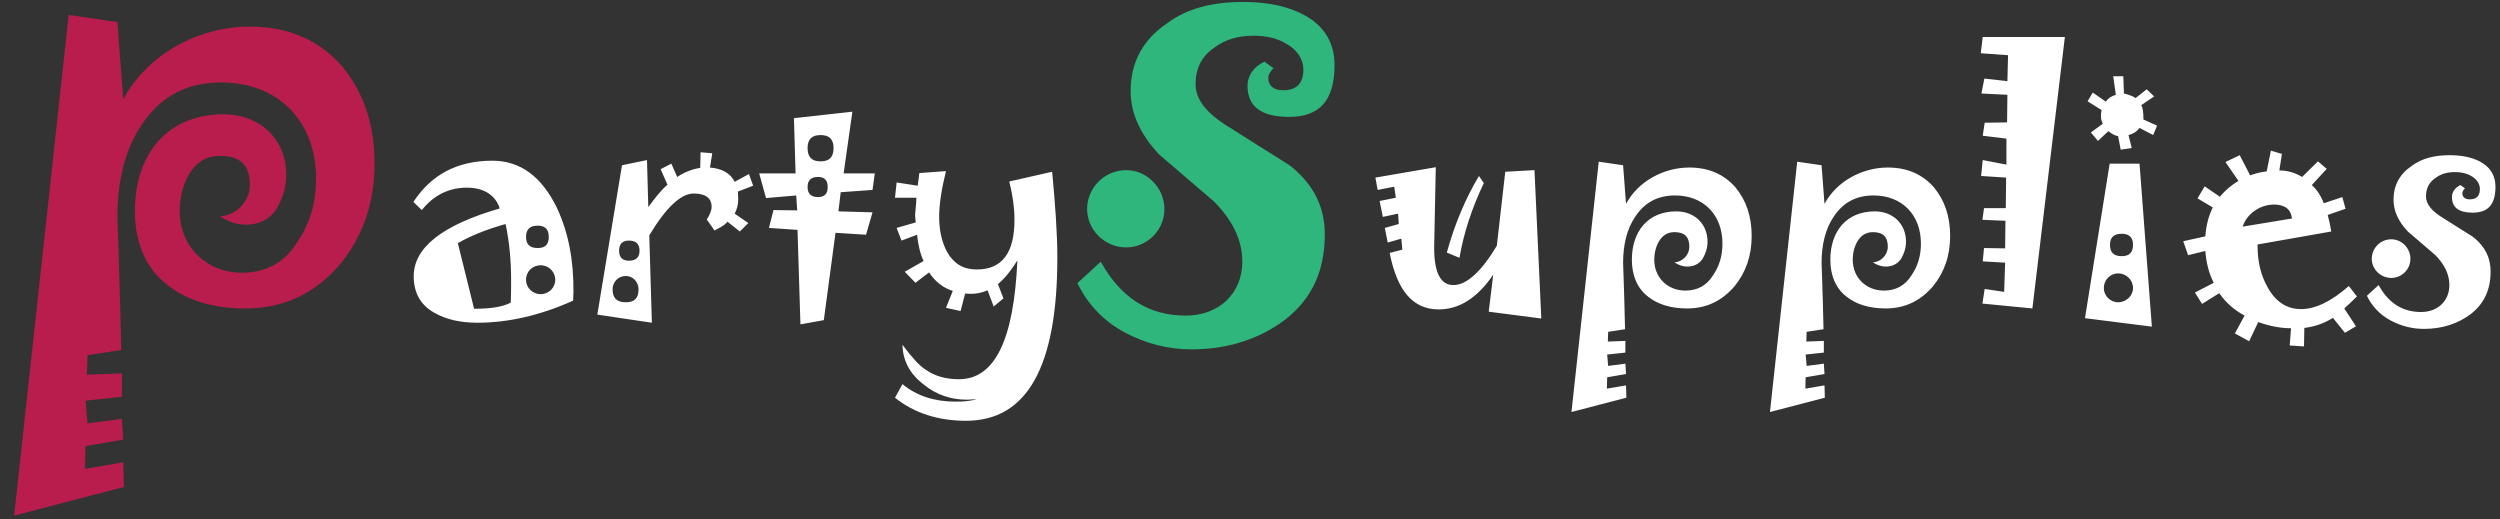 <?xml version="1.0" encoding="UTF-8"?> <svg xmlns="http://www.w3.org/2000/svg" width="154" height="32" viewBox="0 0 154 32" fill="none"><rect x="0" y="0" width="154" height="32" fill="#333333" stroke="none"/><path d="M23.071 10.08C23.071 12.52 22.351 14.56 20.951 16.28C19.391 18.08 17.511 19 15.111 19C13.151 19 11.511 18.52 10.271 17.52C8.991 16.52 8.311 14.96 8.311 13C8.311 9.48 10.311 7.04 13.791 7.04C15.991 7.04 17.631 8.56 17.631 10.76C17.631 11.6 17.391 12.24 17.031 12.88C16.591 13.52 15.951 13.84 15.151 13.84C14.551 13.84 14.031 13.64 13.551 13.32C14.551 13.28 15.391 12.4 15.391 11.4C15.391 10.16 14.791 9.6 13.551 9.6C12.751 9.6 12.111 9.96 11.631 10.76C11.271 11.4 11.071 12.16 11.071 13C11.071 15.2 12.711 16.8 14.911 16.8C16.351 16.8 17.511 16.2 18.311 14.92C19.071 13.8 19.471 12.56 19.471 11C19.471 7.48 17.151 5.08 13.631 5.08C11.431 5.08 9.831 6 8.711 7.72C7.711 9.2 7.231 11.12 7.231 13.4C7.231 13.56 7.351 16.28 7.471 21.56L5.391 21.88L5.351 23.08L7.511 23V24.44L5.271 24.68L5.391 26.08L7.511 25.8L7.591 27.08L5.271 27.48L5.231 28.88L7.591 28.48L7.631 30L0.871 31.76L4.231 0.92L7.231 1.36L7.591 6.12C9.071 3.36 12.191 1.64 15.391 1.64C17.791 1.64 19.671 2.48 21.071 4.08C22.391 5.68 23.071 7.64 23.071 10.08Z" fill="#B81D4D"></path><path d="M35.324 18L35.304 18.52C33.304 19.42 31.324 19.88 29.404 19.88C28.304 19.88 27.444 19.66 26.744 19.26C25.884 18.78 25.484 18 25.484 17.02C25.484 15.24 27.264 13.86 30.784 12.84C30.524 12.02 29.804 11.56 28.764 11.56C27.624 11.56 26.704 12.04 25.984 12.94L25.464 12.44C26.564 10.76 28.164 9.9 30.324 9.9C32.064 9.9 33.364 10.88 34.304 12.8C35.024 14.34 35.344 16.06 35.324 18ZM33.804 14.6C33.804 14.12 33.584 13.9 33.124 13.9C32.644 13.9 32.404 14.12 32.404 14.6C32.404 15.06 32.644 15.28 33.124 15.28C33.584 15.28 33.804 15.06 33.804 14.6ZM31.484 17.28C31.484 16.08 31.384 14.92 31.144 13.8C29.924 14.14 28.924 14.56 28.204 14.98L29.204 19.02C30.244 19.02 30.984 18.9 31.464 18.64C31.484 18.18 31.484 17.74 31.484 17.28ZM34.204 17.24C34.204 16.74 33.804 16.34 33.304 16.34C32.824 16.34 32.404 16.7 32.404 17.24C32.404 17.74 32.824 18.12 33.304 18.12C33.804 18.12 34.204 17.72 34.204 17.24ZM46.135 10.72L46.395 11.44L45.455 11.8C45.455 11.9 45.475 12.14 45.475 12.28C45.475 12.6 45.395 12.9 45.255 13.16L46.095 13.74L45.575 14.26L44.815 13.66C44.635 13.88 44.355 14.02 44.015 14.2L43.535 13.52C43.715 13.26 43.835 12.98 43.835 12.74C43.835 12.2 43.455 11.92 42.735 11.92C41.935 11.92 41.015 12.8 39.995 14.5L40.155 19.88L36.795 19.38L38.315 10.18L39.855 9.86L39.935 12.76C40.355 12.18 40.735 11.7 41.115 11.38L40.695 10.42L41.355 10.08L41.715 10.9C42.175 10.6 42.635 10.42 43.135 10.34L43.155 9.38L43.875 9.44L43.735 10.32C44.455 10.38 44.995 10.66 45.255 11.2L46.135 10.72ZM39.395 15.44C39.395 15.04 39.195 14.82 38.735 14.82C38.335 14.82 38.135 15.04 38.135 15.44C38.135 15.84 38.335 16.06 38.735 16.06C39.195 16.06 39.395 15.84 39.395 15.44ZM39.335 17.82C39.335 17.36 38.975 17 38.555 17C38.095 17 37.735 17.36 37.735 17.82C37.735 18.36 37.995 18.62 38.555 18.62C39.095 18.62 39.335 18.36 39.335 17.82ZM51.967 10.68H53.887L53.747 11.7L51.787 11.84L51.647 13.02L53.747 13.08L53.347 14.46L51.467 14.34L50.747 19.72L49.307 19.98L49.127 14.16L47.367 14.04L47.647 12.94L49.107 12.96L49.047 12.04L47.187 12.2L46.767 10.68H49.007L48.907 7.28L52.507 6.88L51.967 10.68ZM51.347 9.12C51.347 8.58 51.087 8.32 50.547 8.32C50.007 8.32 49.747 8.58 49.747 9.12C49.747 9.68 50.007 9.94 50.547 9.94C51.087 9.94 51.347 9.68 51.347 9.12ZM50.987 11.52C50.987 11.1 50.787 10.9 50.387 10.9C49.967 10.9 49.747 11.1 49.747 11.52C49.747 11.94 49.967 12.14 50.387 12.14C50.787 12.14 50.987 11.94 50.987 11.52ZM65.132 15.88C65.132 22.58 63.272 25.92 59.512 25.92C57.812 25.92 56.332 25.46 55.132 24.5L55.592 23.66C56.452 24.38 57.552 24.74 58.852 24.74C59.312 24.74 59.752 24.72 60.172 24.58C59.952 24.6 59.772 24.62 59.552 24.62C58.572 24.62 57.672 24.32 56.892 23.68C56.032 23.02 55.612 22.2 55.592 21.24C56.132 21.96 56.612 22.52 57.032 22.78C57.612 23.18 58.272 23.36 59.072 23.36C61.292 23.36 62.452 20.92 62.672 16.04C62.272 16.68 61.872 17.18 61.472 17.5L61.812 18.38L61.212 18.88L60.832 17.88C60.432 18.06 59.992 18.14 59.452 18.08L59.172 19.16L58.272 18.96L58.692 17.92C58.112 17.74 57.612 17.36 57.232 16.78L56.392 17.42L55.732 16.74L56.892 16.08C56.672 15.6 56.552 15.04 56.492 14.46L55.532 14.82L55.232 14.04L56.412 13.7C56.392 13.56 56.372 13.4 56.372 13.24C56.372 13.08 56.432 12.72 56.452 12.18H55.132L55.232 11.24L56.532 11.44L56.632 10.66L58.272 10.54C58.012 11.6 57.852 12.56 57.852 13.36C57.852 14.22 58.032 14.96 58.352 15.54C58.772 16.26 59.352 16.6 60.172 16.6C61.712 16.6 62.492 15.6 62.492 13.54C62.492 12.84 62.392 12.06 62.172 11.18L64.812 10.58C64.992 12.52 65.132 14.28 65.132 15.88ZM91.104 10.84L91.404 11.28C90.684 12.78 90.164 14.34 89.904 15.88L89.124 15.56C89.624 13.74 90.304 12.18 91.104 10.84ZM94.524 10.48L94.944 19.62L91.704 19.2L91.984 16.92C91.004 18.36 89.884 19.06 88.624 19.06C87.044 19.06 86.064 17.92 85.604 15.58L86.384 15.38L86.324 14.7L85.484 14.94L85.304 14.04L86.164 13.8L86.124 13.16L85.184 13.36L84.984 12.38L85.984 12.18L85.884 11.5L84.864 11.7L84.724 10.94L88.444 10.3C88.384 13.52 88.344 15.18 88.344 15.26C88.344 16.8 88.744 17.56 89.524 17.56C90.344 17.56 91.244 16.74 92.204 15.14L92.724 10.58L94.524 10.48ZM107.903 14.54C107.903 15.76 107.543 16.78 106.842 17.64C106.063 18.54 105.123 19 103.923 19C102.943 19 102.123 18.76 101.503 18.26C100.863 17.76 100.523 16.98 100.523 16C100.523 14.24 101.523 13.02 103.263 13.02C104.363 13.02 105.183 13.78 105.183 14.88C105.183 15.3 105.063 15.62 104.883 15.94C104.663 16.26 104.343 16.42 103.943 16.42C103.643 16.42 103.383 16.32 103.143 16.16C103.643 16.14 104.063 15.7 104.063 15.2C104.063 14.58 103.763 14.3 103.143 14.3C102.743 14.3 102.423 14.48 102.183 14.88C102.003 15.2 101.903 15.58 101.903 16C101.903 17.1 102.723 17.9 103.823 17.9C104.543 17.9 105.123 17.6 105.523 16.96C105.903 16.4 106.103 15.78 106.103 15C106.103 13.24 104.943 12.04 103.183 12.04C102.083 12.04 101.283 12.5 100.723 13.36C100.223 14.1 99.983 15.06 99.983 16.2C99.983 16.28 100.043 17.64 100.103 20.28L99.062 20.44L99.043 21.04L100.123 21V21.72L99.002 21.84L99.062 22.54L100.123 22.4L100.163 23.04L99.002 23.24L98.983 23.94L100.163 23.74L100.183 24.5L96.802 25.38L98.483 9.96L99.983 10.18L100.163 12.56C100.903 11.18 102.463 10.32 104.063 10.32C105.263 10.32 106.203 10.74 106.903 11.54C107.563 12.34 107.903 13.32 107.903 14.54ZM120.129 14.54C120.129 15.76 119.769 16.78 119.069 17.64C118.289 18.54 117.349 19 116.149 19C115.169 19 114.349 18.76 113.729 18.26C113.089 17.76 112.749 16.98 112.749 16C112.749 14.24 113.749 13.02 115.489 13.02C116.589 13.02 117.409 13.78 117.409 14.88C117.409 15.3 117.289 15.62 117.109 15.94C116.889 16.26 116.569 16.42 116.169 16.42C115.869 16.42 115.609 16.32 115.369 16.16C115.869 16.14 116.289 15.7 116.289 15.2C116.289 14.58 115.989 14.3 115.369 14.3C114.969 14.3 114.649 14.48 114.409 14.88C114.229 15.2 114.129 15.58 114.129 16C114.129 17.1 114.949 17.9 116.049 17.9C116.769 17.9 117.349 17.6 117.749 16.96C118.129 16.4 118.329 15.78 118.329 15C118.329 13.24 117.169 12.04 115.409 12.04C114.309 12.04 113.509 12.5 112.949 13.36C112.449 14.1 112.209 15.06 112.209 16.2C112.209 16.28 112.269 17.64 112.329 20.28L111.289 20.44L111.269 21.04L112.349 21V21.72L111.229 21.84L111.289 22.54L112.349 22.4L112.389 23.04L111.229 23.24L111.209 23.94L112.389 23.74L112.409 24.5L109.029 25.38L110.709 9.96L112.209 10.18L112.389 12.56C113.129 11.18 114.689 10.32 116.289 10.32C117.489 10.32 118.429 10.74 119.129 11.54C119.789 12.34 120.129 13.32 120.129 14.54ZM122.136 2.28H127.196L125.196 19L122.116 18.7L122.256 17.8L123.456 17.98L123.516 16.18L122.136 16.1L122.216 15.28L123.516 15.3L123.536 13.6L122.116 13.54L122.216 12.82H123.556L123.576 10.94L122.036 10.84L122.136 9.86L123.596 10.14V8.54L122.136 8.36L122.256 7.56L123.636 7.54L123.656 5.84L122.056 5.76L122.236 4.84L123.656 5L123.696 3.4L122.016 3.28L122.136 2.28ZM132.035 7.36L132.875 7.74L132.635 8.32L131.795 7.88C131.615 8.12 131.375 8.26 131.115 8.32L131.315 9.12L130.635 9.22L130.475 8.38C130.255 8.36 130.055 8.22 129.875 8.08L129.235 8.68L128.795 8.16L129.535 7.62C129.395 7.36 129.395 7.1 129.455 6.78L128.595 6.24L128.915 5.7L129.715 6.26C129.875 6.04 130.075 5.92 130.335 5.84L130.175 4.7H130.795L130.835 5.76C131.095 5.82 131.335 5.9 131.555 6.04L132.235 5.5L132.695 5.94L131.895 6.48C131.995 6.62 132.035 6.9 132.035 7.36ZM131.795 10.08L132.555 20.12L128.435 19.6L129.955 10.08H131.795ZM131.395 15.08C131.395 14.62 131.155 14.4 130.695 14.4C130.215 14.4 129.975 14.62 129.975 15.08C129.975 15.56 130.215 15.78 130.695 15.78C131.155 15.78 131.395 15.56 131.395 15.08ZM131.395 17.74C131.395 17.24 130.975 16.84 130.475 16.84C129.995 16.84 129.595 17.24 129.595 17.74C129.595 18.22 129.995 18.62 130.475 18.62C130.975 18.62 131.395 18.22 131.395 17.74ZM144.687 17.62L145.187 18.26C144.867 18.58 144.587 18.84 144.407 19L145.127 20.1L144.447 20.5L143.707 19.58C143.207 19.9 142.607 20.12 141.947 20.2L141.927 21.34L141.047 21.28L141.127 20.22C140.507 20.22 139.847 20.1 139.107 19.84L138.547 21.02L137.667 20.54L138.267 19.44C137.627 19.1 137.107 18.64 136.707 18.06L135.647 18.72L135.207 18.02L136.367 17.42C136.047 16.8 135.907 16.16 135.847 15.46L134.787 15.72L134.487 14.86L135.847 14.56C135.907 13.82 136.067 13.26 136.307 12.78L135.367 12.22L135.807 11.48L136.747 12.12C137.067 11.72 137.467 11.4 137.887 11.14L137.087 9.98L137.967 9.56L138.607 10.8C139.007 10.66 139.367 10.58 139.627 10.56L139.887 9.28L140.567 9.48L140.407 10.5C140.907 10.5 141.387 10.64 141.807 10.9L142.787 9.94L143.327 10.4L142.407 11.4C142.707 11.66 142.967 12.06 143.147 12.52L144.287 12.14L144.487 12.86L143.387 13.24C143.467 13.54 143.547 13.88 143.607 14.26L139.067 15.06V15.16C139.067 16.12 139.267 16.96 139.687 17.7C140.187 18.6 140.867 19.04 141.747 19.04C142.627 19.04 143.587 18.58 144.687 17.62ZM138.147 13.96L141.187 13.46C141.127 12.9 140.747 12.6 140.087 12.6C139.227 12.6 138.407 13.16 138.147 13.96ZM153.721 11.5C153.721 12.6 153.261 13.1 152.321 13.1C151.461 13.1 151.041 12.78 151.041 12.14C151.041 11.84 151.221 11.56 151.561 11.4L151.841 11.6C151.741 11.7 151.681 11.8 151.681 11.9C151.681 12.14 151.841 12.28 152.141 12.28C152.561 12.28 152.761 12.06 152.761 11.64C152.761 11.32 152.561 11.02 152.221 10.84C151.961 10.68 151.621 10.6 151.221 10.6C150.741 10.6 150.341 10.72 150.001 10.98C149.621 11.24 149.441 11.62 149.441 12.1C149.441 12.56 149.781 13 150.481 13.42C151.701 14.2 152.341 14.58 152.401 14.64C153.101 15.22 153.421 15.9 153.421 16.72C153.421 17.82 153.041 18.7 152.181 19.36C151.401 19.94 150.441 20.26 149.321 20.26C148.581 20.26 147.901 20.08 147.261 19.74C146.621 19.4 146.121 18.88 145.801 18.22L146.521 17.56C147.141 18.68 148.001 19.22 149.141 19.22C150.161 19.22 150.881 18.54 150.881 17.56C150.881 16.9 150.581 16.28 150.001 15.7L148.321 14.26C147.741 13.64 147.441 13 147.441 12.3C147.441 11.42 147.821 10.72 148.561 10.22C149.201 9.74 150.001 9.56 150.901 9.56C151.681 9.56 152.301 9.7 152.781 9.96C153.421 10.3 153.721 10.84 153.721 11.5ZM148.481 15.94C148.481 16.6 147.941 17.12 147.301 17.12C146.641 17.12 146.101 16.58 146.101 15.94C146.101 15.28 146.641 14.74 147.301 14.74C147.941 14.74 148.481 15.28 148.481 15.94Z" fill="white"></path><path d="M82.207 4C82.207 6.2 81.287 7.2 79.407 7.2C77.687 7.2 76.847 6.56 76.847 5.28C76.847 4.68 77.207 4.12 77.887 3.8L78.447 4.2C78.247 4.4 78.127 4.6 78.127 4.8C78.127 5.28 78.447 5.56 79.047 5.56C79.887 5.56 80.287 5.12 80.287 4.28C80.287 3.64 79.887 3.04 79.207 2.68C78.687 2.36 78.007 2.2 77.207 2.2C76.247 2.2 75.447 2.44 74.767 2.96C74.007 3.48 73.647 4.24 73.647 5.2C73.647 6.12 74.327 7 75.727 7.84C78.167 9.4 79.447 10.16 79.567 10.28C80.967 11.44 81.607 12.8 81.607 14.44C81.607 16.64 80.847 18.4 79.127 19.72C77.567 20.88 75.647 21.52 73.407 21.52C71.927 21.52 70.567 21.16 69.287 20.48C68.007 19.8 67.007 18.76 66.367 17.44L67.807 16.12C69.047 18.36 70.767 19.44 73.047 19.44C75.087 19.44 76.527 18.08 76.527 16.12C76.527 14.8 75.927 13.56 74.767 12.4L71.407 9.52C70.247 8.28 69.647 7 69.647 5.6C69.647 3.84 70.407 2.44 71.887 1.44C73.167 0.48 74.767 0.12 76.567 0.12C78.127 0.12 79.367 0.4 80.327 0.92C81.607 1.6 82.207 2.68 82.207 4ZM71.727 12.88C71.727 14.2 70.647 15.24 69.367 15.24C68.047 15.24 66.967 14.16 66.967 12.88C66.967 11.56 68.047 10.48 69.367 10.48C70.647 10.48 71.727 11.56 71.727 12.88Z" fill="#2EB67D"></path></svg> 